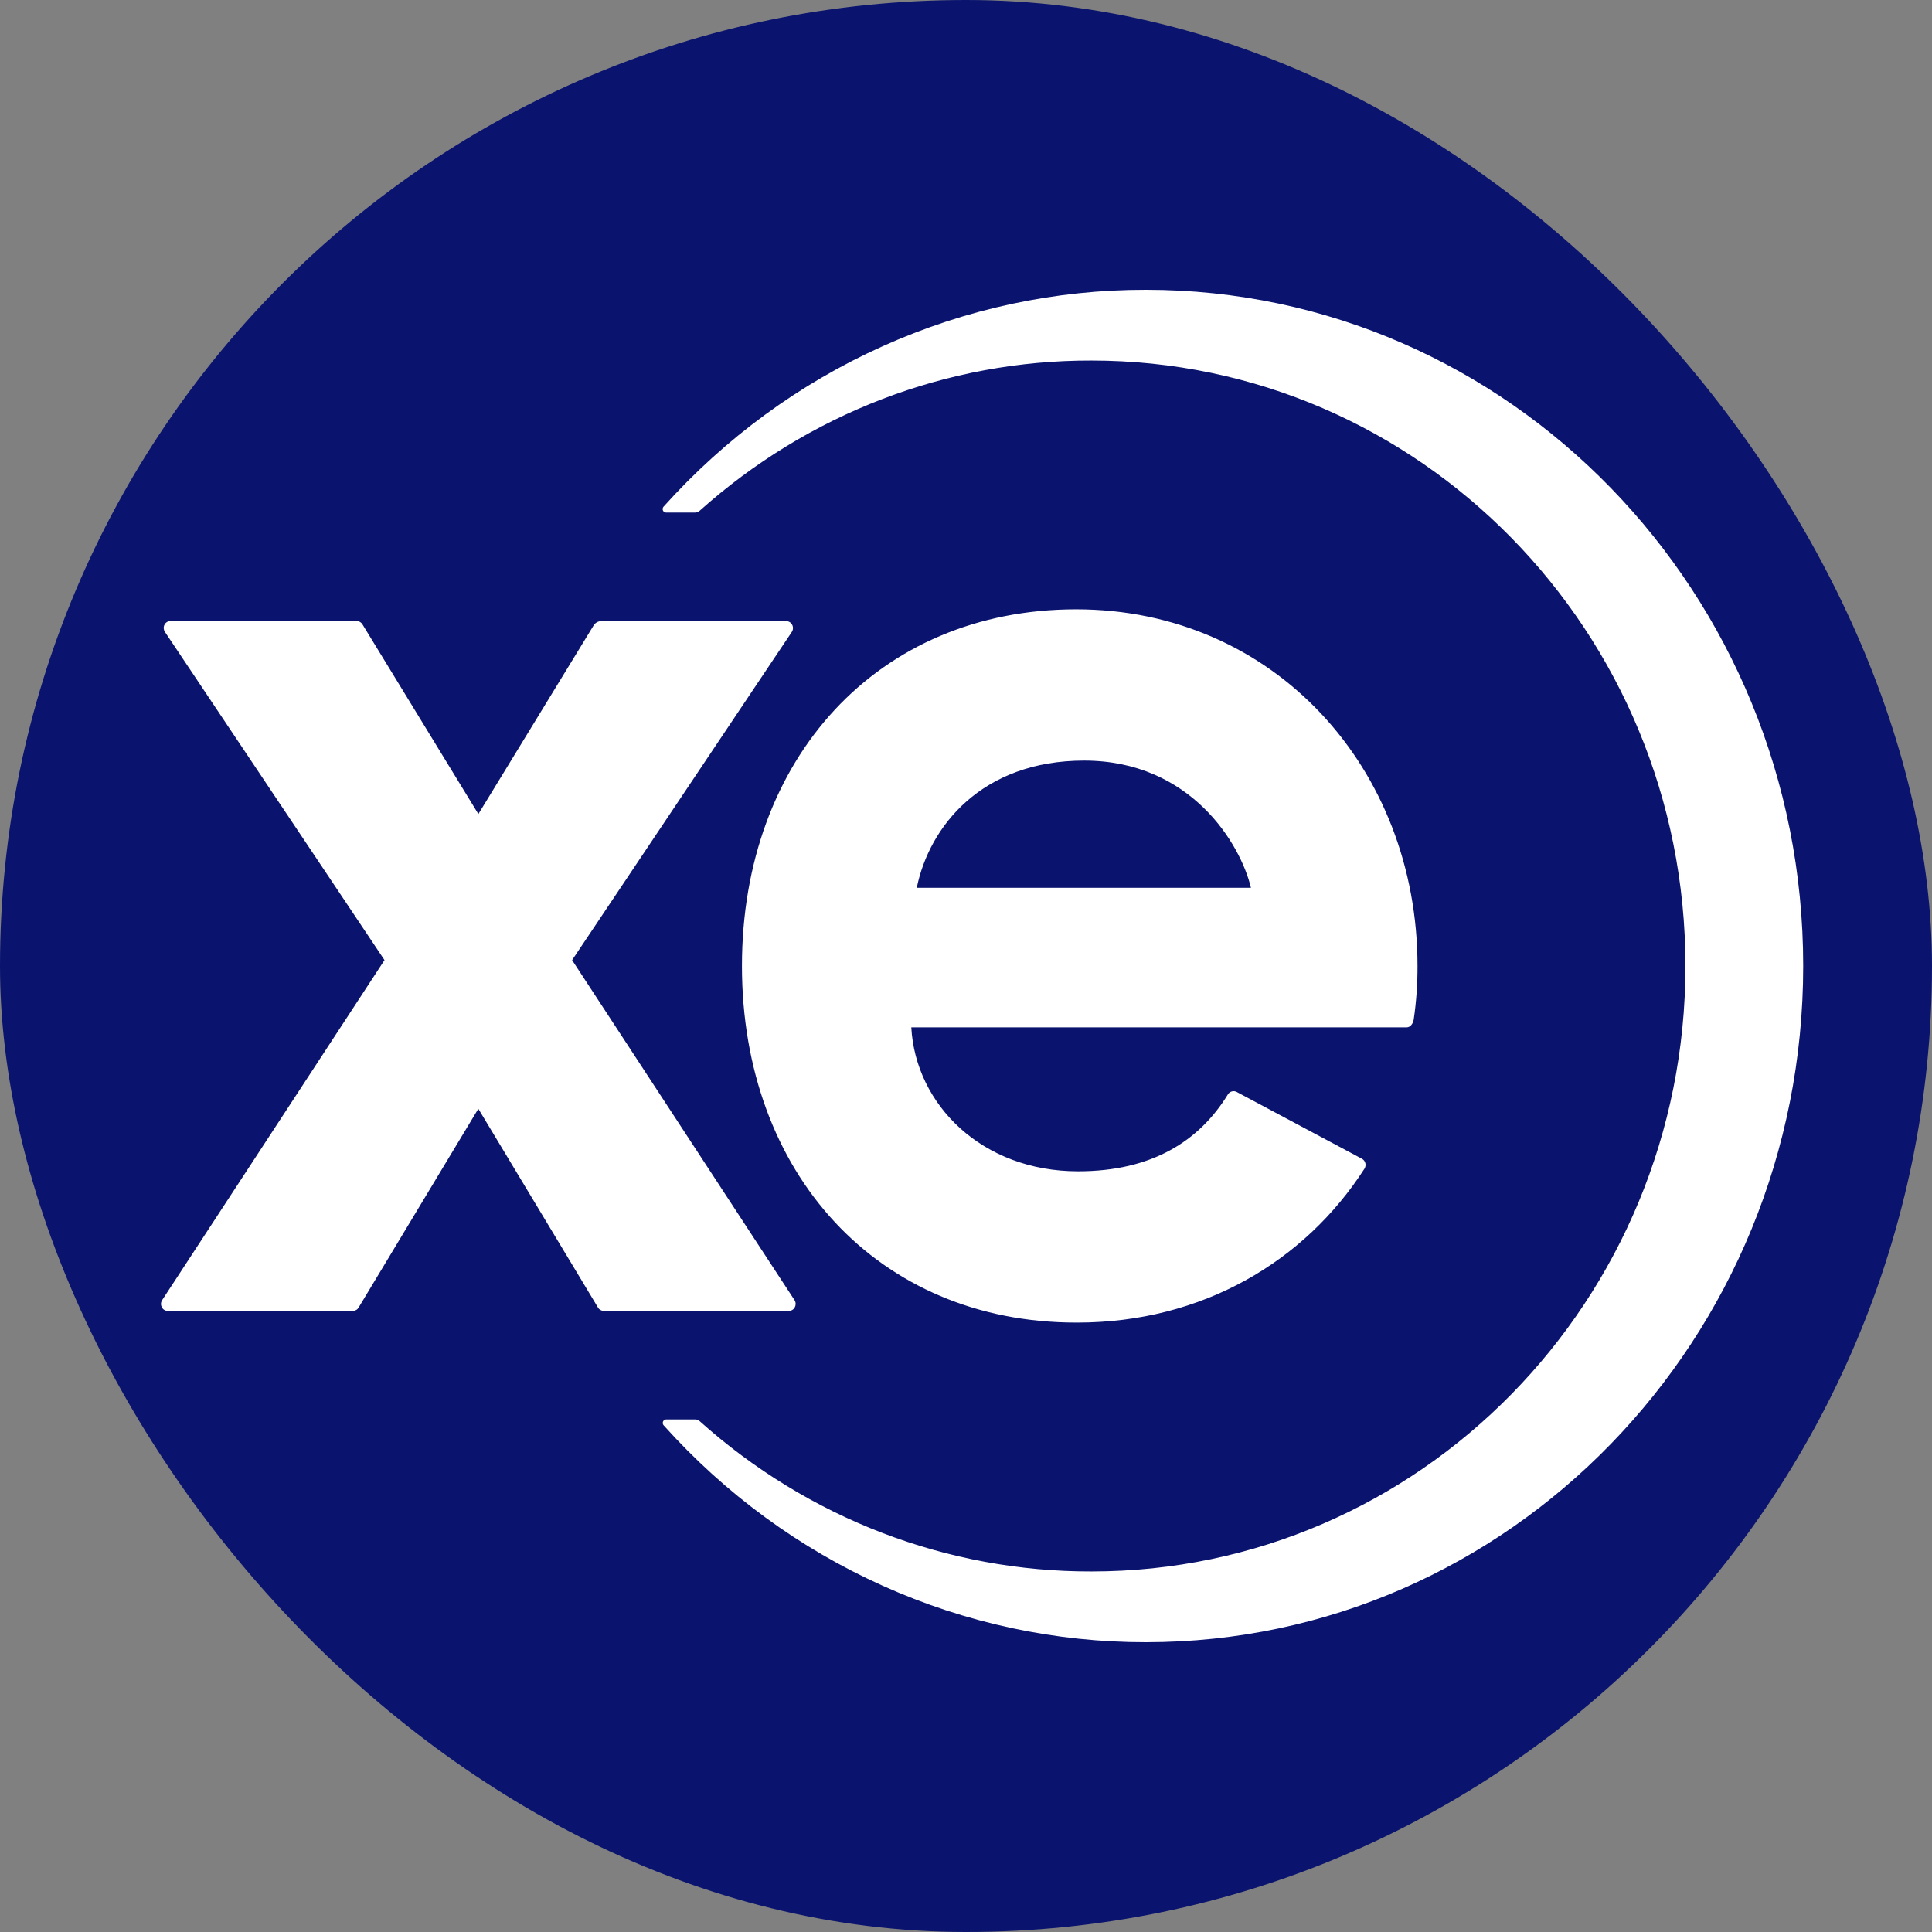 <svg width="60" height="60" viewBox="0 0 60 60" fill="none" xmlns="http://www.w3.org/2000/svg">
<rect x="0" y="0" width="60" height="60" fill="#808080" stroke="none"/>
<rect width="60" height="60" rx="30" fill="#0A146E"/>
<path d="M24.501 40.711H18.749C18.713 40.71 18.679 40.701 18.648 40.683C18.617 40.666 18.59 40.64 18.572 40.609L14.855 34.433L11.136 40.609C11.118 40.64 11.092 40.666 11.061 40.683C11.03 40.701 10.995 40.711 10.96 40.711H5.209C5.171 40.711 5.134 40.7 5.101 40.68C5.069 40.66 5.042 40.631 5.024 40.597C5.007 40.562 4.998 40.524 5 40.485C5.002 40.446 5.015 40.408 5.036 40.376L11.941 29.817L5.121 19.623C5.099 19.591 5.087 19.553 5.084 19.514C5.082 19.475 5.09 19.436 5.108 19.402C5.126 19.367 5.152 19.338 5.185 19.318C5.217 19.298 5.254 19.287 5.292 19.287H11.079C11.114 19.287 11.149 19.297 11.179 19.314C11.21 19.332 11.236 19.357 11.255 19.388L14.856 25.281L18.434 19.426C18.459 19.384 18.494 19.35 18.536 19.326C18.578 19.303 18.624 19.29 18.672 19.29H24.418C24.456 19.29 24.493 19.301 24.526 19.321C24.558 19.341 24.585 19.37 24.602 19.405C24.62 19.439 24.628 19.478 24.626 19.517C24.624 19.556 24.611 19.594 24.59 19.626L17.767 29.817L24.674 40.376C24.695 40.408 24.707 40.446 24.709 40.485C24.71 40.524 24.702 40.562 24.684 40.596C24.667 40.631 24.64 40.66 24.608 40.68C24.576 40.7 24.539 40.71 24.501 40.711ZM35.589 9C32.775 8.996 29.99 9.593 27.411 10.753C24.832 11.912 22.515 13.609 20.606 15.737C20.592 15.752 20.584 15.772 20.58 15.792C20.577 15.813 20.58 15.834 20.588 15.853C20.596 15.872 20.61 15.889 20.627 15.9C20.644 15.912 20.663 15.918 20.684 15.918H21.589C21.639 15.918 21.687 15.899 21.724 15.866C25.097 12.846 29.421 11.187 33.892 11.197C44.083 11.197 52.343 19.616 52.343 30.001C52.343 40.386 44.086 48.803 33.895 48.803C29.423 48.813 25.1 47.154 21.727 44.134C21.69 44.101 21.642 44.082 21.592 44.082H20.687C20.666 44.082 20.646 44.088 20.63 44.1C20.613 44.111 20.599 44.128 20.591 44.147C20.583 44.166 20.58 44.187 20.583 44.208C20.586 44.228 20.595 44.248 20.609 44.263C22.518 46.391 24.835 48.088 27.414 49.247C29.993 50.407 32.778 51.004 35.592 51C46.862 50.998 56 41.596 56 29.998C56 18.401 46.862 9 35.589 9ZM43.682 31.906H28.301C28.435 34.306 30.494 36.376 33.48 36.376C35.779 36.376 37.244 35.434 38.133 33.989C38.161 33.943 38.204 33.91 38.255 33.895C38.305 33.881 38.359 33.886 38.406 33.911L42.295 35.986C42.321 36 42.344 36.019 42.363 36.042C42.381 36.066 42.394 36.093 42.402 36.122C42.409 36.151 42.411 36.181 42.406 36.211C42.401 36.241 42.391 36.269 42.375 36.294C40.523 39.173 37.343 41.074 33.453 41.074H33.425C27.262 41.074 23.042 36.435 23.042 29.998C23.042 23.562 27.258 18.923 33.421 18.923C39.583 18.923 44.022 23.882 44.022 29.998C44.024 30.558 43.985 31.117 43.903 31.67C43.883 31.781 43.807 31.906 43.682 31.906ZM38.849 27.571C38.527 26.209 36.976 23.621 33.669 23.621C30.492 23.621 28.859 25.665 28.471 27.571H38.849Z" fill="white"/>
</svg>
